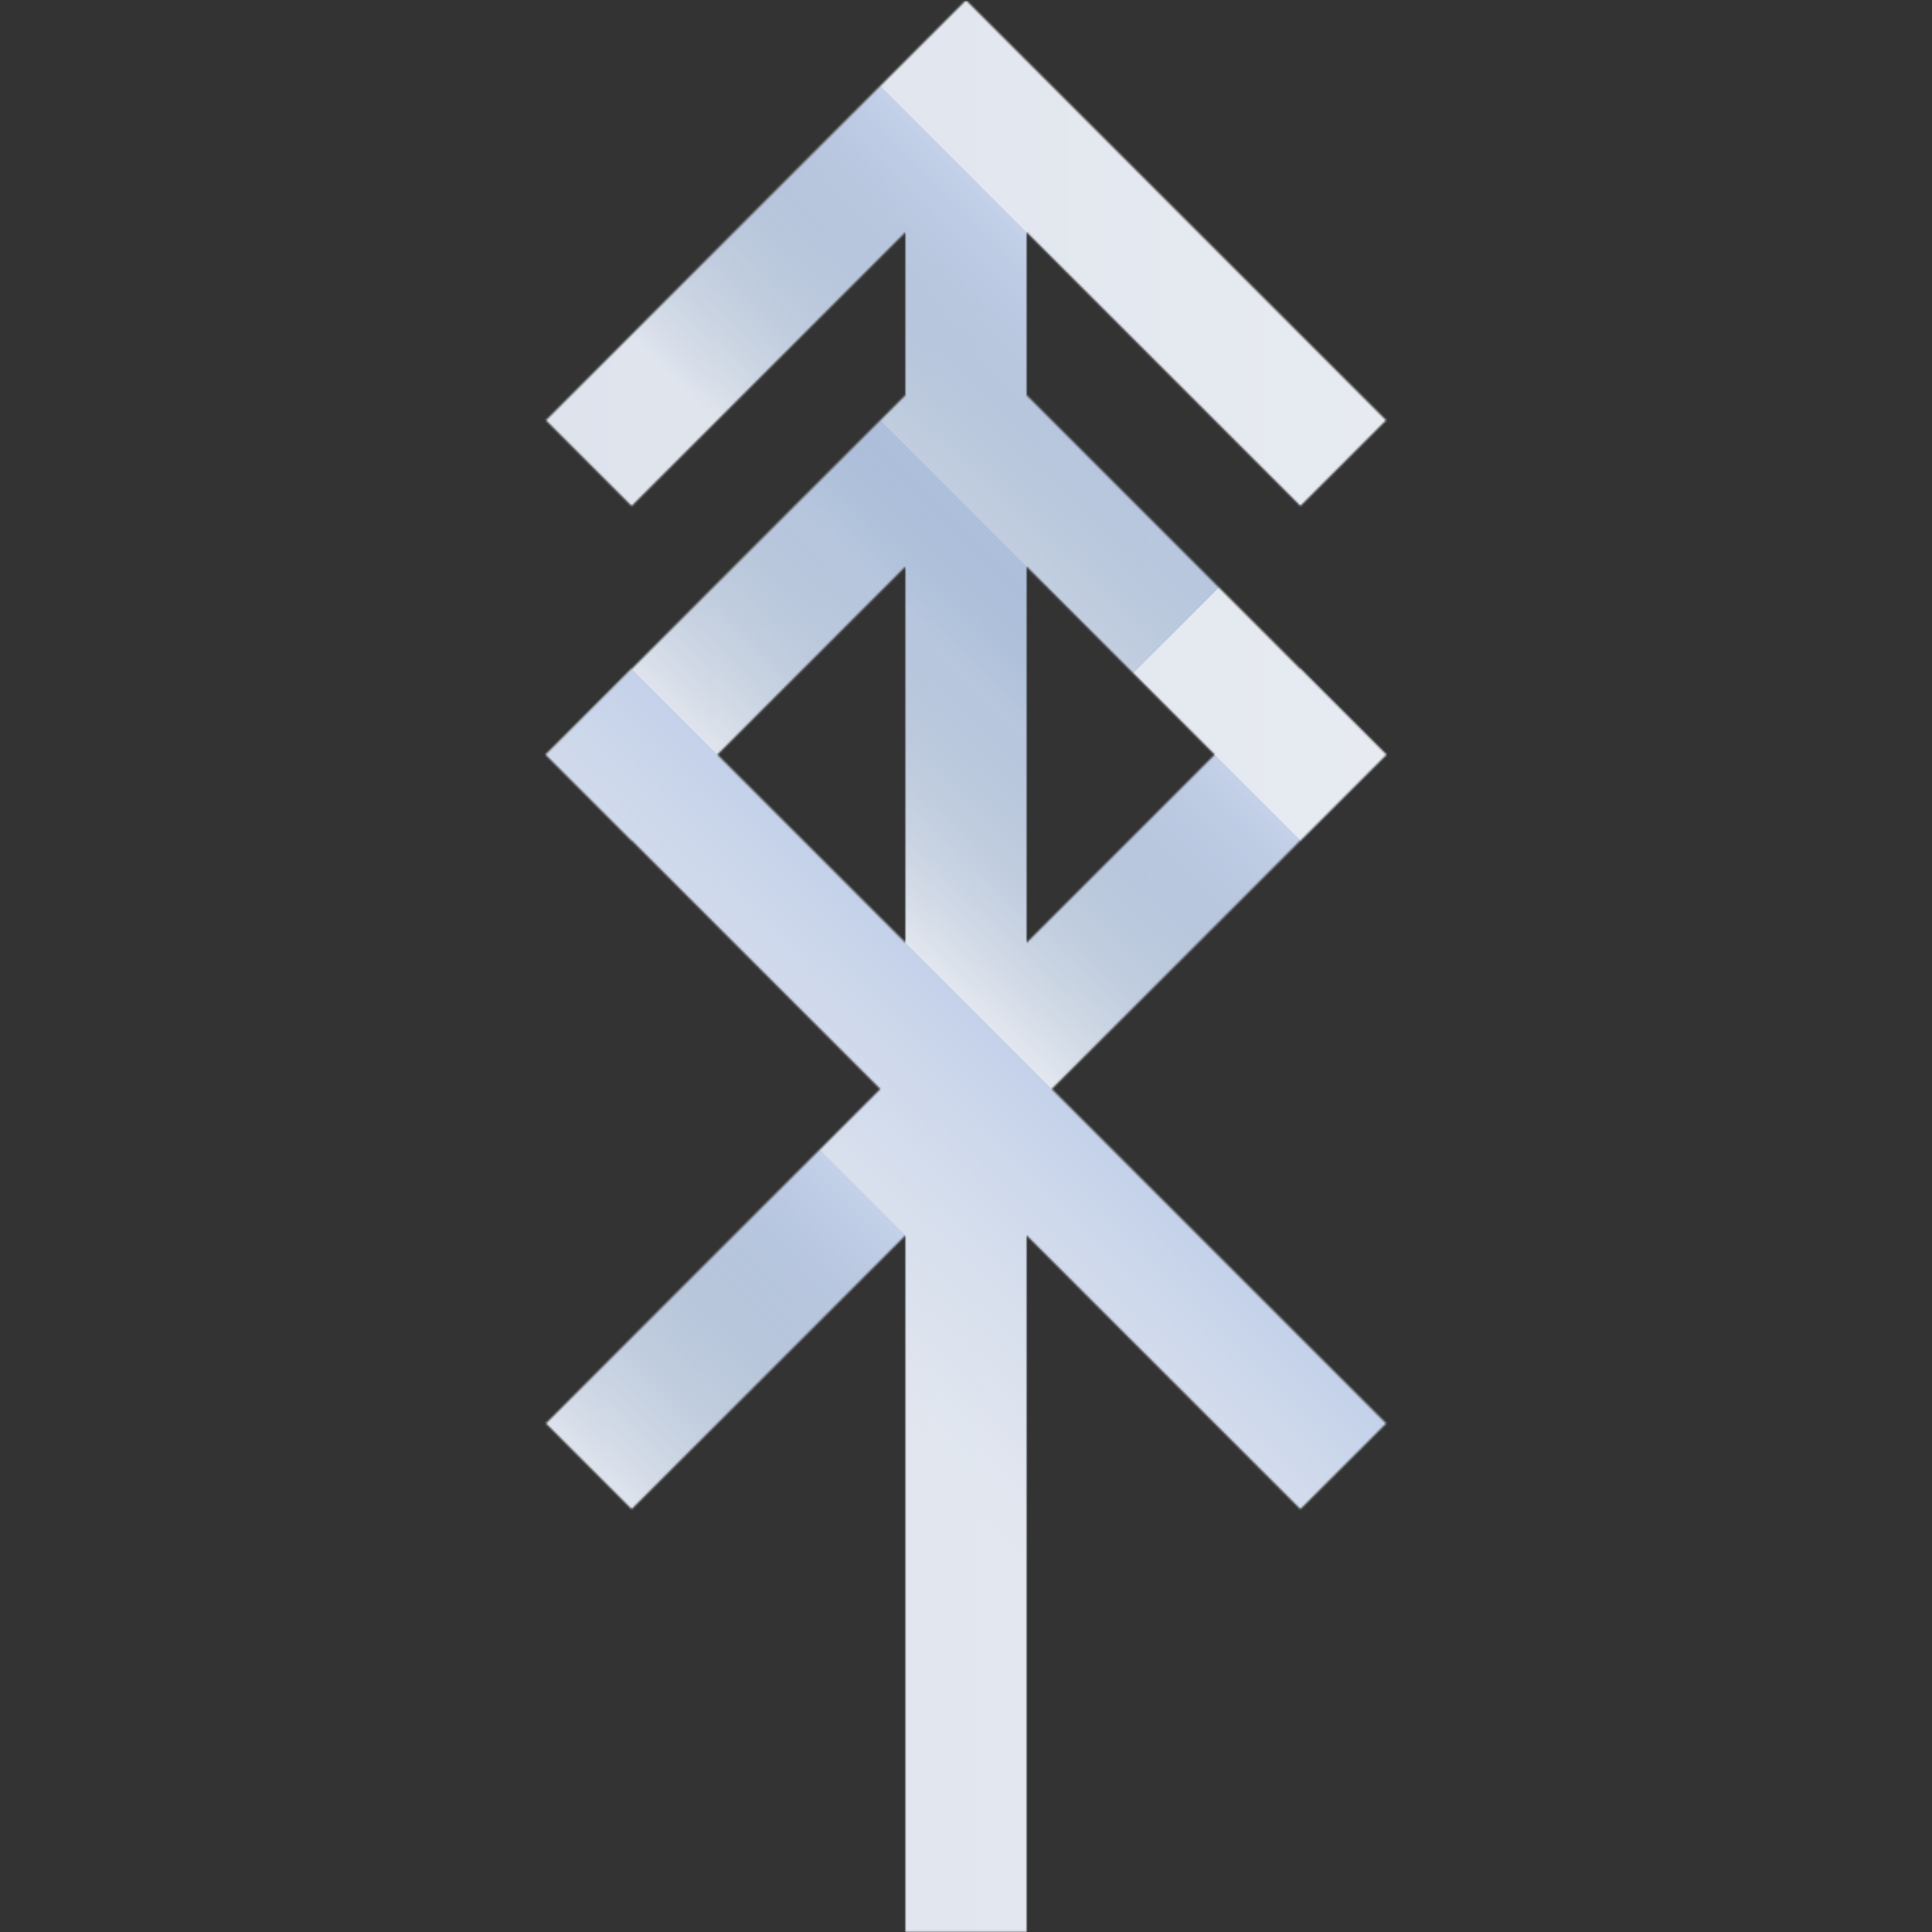 <svg width="988" height="988" viewBox="0 0 988 988" fill="none" xmlns="http://www.w3.org/2000/svg">
<rect x="0" y="0" width="988" height="988" fill="#333333" stroke="none"/>
<mask id="mask0_17_1539" style="mask-type:alpha" maskUnits="userSpaceOnUse" x="279" y="0" width="430" height="988">
<path fill-rule="evenodd" clip-rule="evenodd" d="M463 987.92L463 43.92L525 43.92L525 987.92L463 987.92Z" fill="black"/>
<path fill-rule="evenodd" clip-rule="evenodd" d="M494.001 171.08L708.842 385.92L665.001 429.761L494.001 258.761L323.001 429.761L279.16 385.92L494.001 171.08Z" fill="black"/>
<path fill-rule="evenodd" clip-rule="evenodd" d="M494.001 513.08L708.842 727.92L665.001 771.761L494.001 600.761L323.001 771.761L279.16 727.92L494.001 513.08Z" fill="black"/>
<path fill-rule="evenodd" clip-rule="evenodd" d="M494.001 600.761L708.842 385.92L665.001 342.08L494.001 513.08L323.001 342.08L279.16 385.92L494.001 600.761Z" fill="black"/>
<path fill-rule="evenodd" clip-rule="evenodd" d="M494.001 0.08L708.842 214.92L665.001 258.761L494.001 87.761L323.001 258.761L279.16 214.92L494.001 0.08Z" fill="black"/>
</mask>
<g mask="url(#mask0_17_1539)">
<rect x="-67.5" y="0.42" width="1123" height="1123" fill="url(#paint0_linear_17_1539)"/>
<rect x="450.176" y="214.896" width="303.847" height="179.824" transform="rotate(45 450.176 214.896)" fill="url(#paint1_linear_17_1539)"/>
<rect x="450.156" y="43.924" width="303.871" height="180.168" transform="rotate(45 450.156 43.924)" fill="url(#paint2_linear_17_1539)"/>
<path d="M323.003 342.063L708.853 727.911L581.282 855.481L195.434 469.633L323.003 342.063Z" fill="url(#paint3_linear_17_1539)"/>
<rect x="419.16" y="587.919" width="62.003" height="197.994" transform="rotate(45 419.16 587.919)" fill="url(#paint4_linear_17_1539)"/>
</g>
<defs>
<linearGradient id="paint0_linear_17_1539" x1="6.044" y1="564.8" x2="945.768" y2="564.8" gradientUnits="userSpaceOnUse">
<stop stop-color="#D8DEE9"/>
<stop offset="1" stop-color="#ECEFF4"/>
</linearGradient>
<linearGradient id="paint1_linear_17_1539" x1="602.099" y1="214.896" x2="602.099" y2="394.72" gradientUnits="userSpaceOnUse">
<stop stop-color="#C4D1E9"/>
<stop offset="1" stop-color="#5E81AC" stop-opacity="0"/>
<stop offset="1" stop-color="#D1DCEE" stop-opacity="0"/>
</linearGradient>
<linearGradient id="paint2_linear_17_1539" x1="602.092" y1="43.924" x2="602.092" y2="224.093" gradientUnits="userSpaceOnUse">
<stop stop-color="#C4D1E9"/>
<stop offset="1" stop-color="#5E81AC" stop-opacity="0"/>
<stop offset="1" stop-color="#D1DCEE" stop-opacity="0"/>
</linearGradient>
<linearGradient id="paint3_linear_17_1539" x1="515.924" y1="534.987" x2="388.354" y2="662.557" gradientUnits="userSpaceOnUse">
<stop stop-color="#C4D1E9"/>
<stop offset="1" stop-color="#D1DCEE" stop-opacity="0"/>
</linearGradient>
<linearGradient id="paint4_linear_17_1539" x1="450.161" y1="587.919" x2="450.161" y2="785.913" gradientUnits="userSpaceOnUse">
<stop stop-color="#C4D1E9"/>
<stop offset="1" stop-color="#5E81AC" stop-opacity="0"/>
<stop offset="1" stop-color="#D1DCEE" stop-opacity="0"/>
</linearGradient>
</defs>
</svg>
